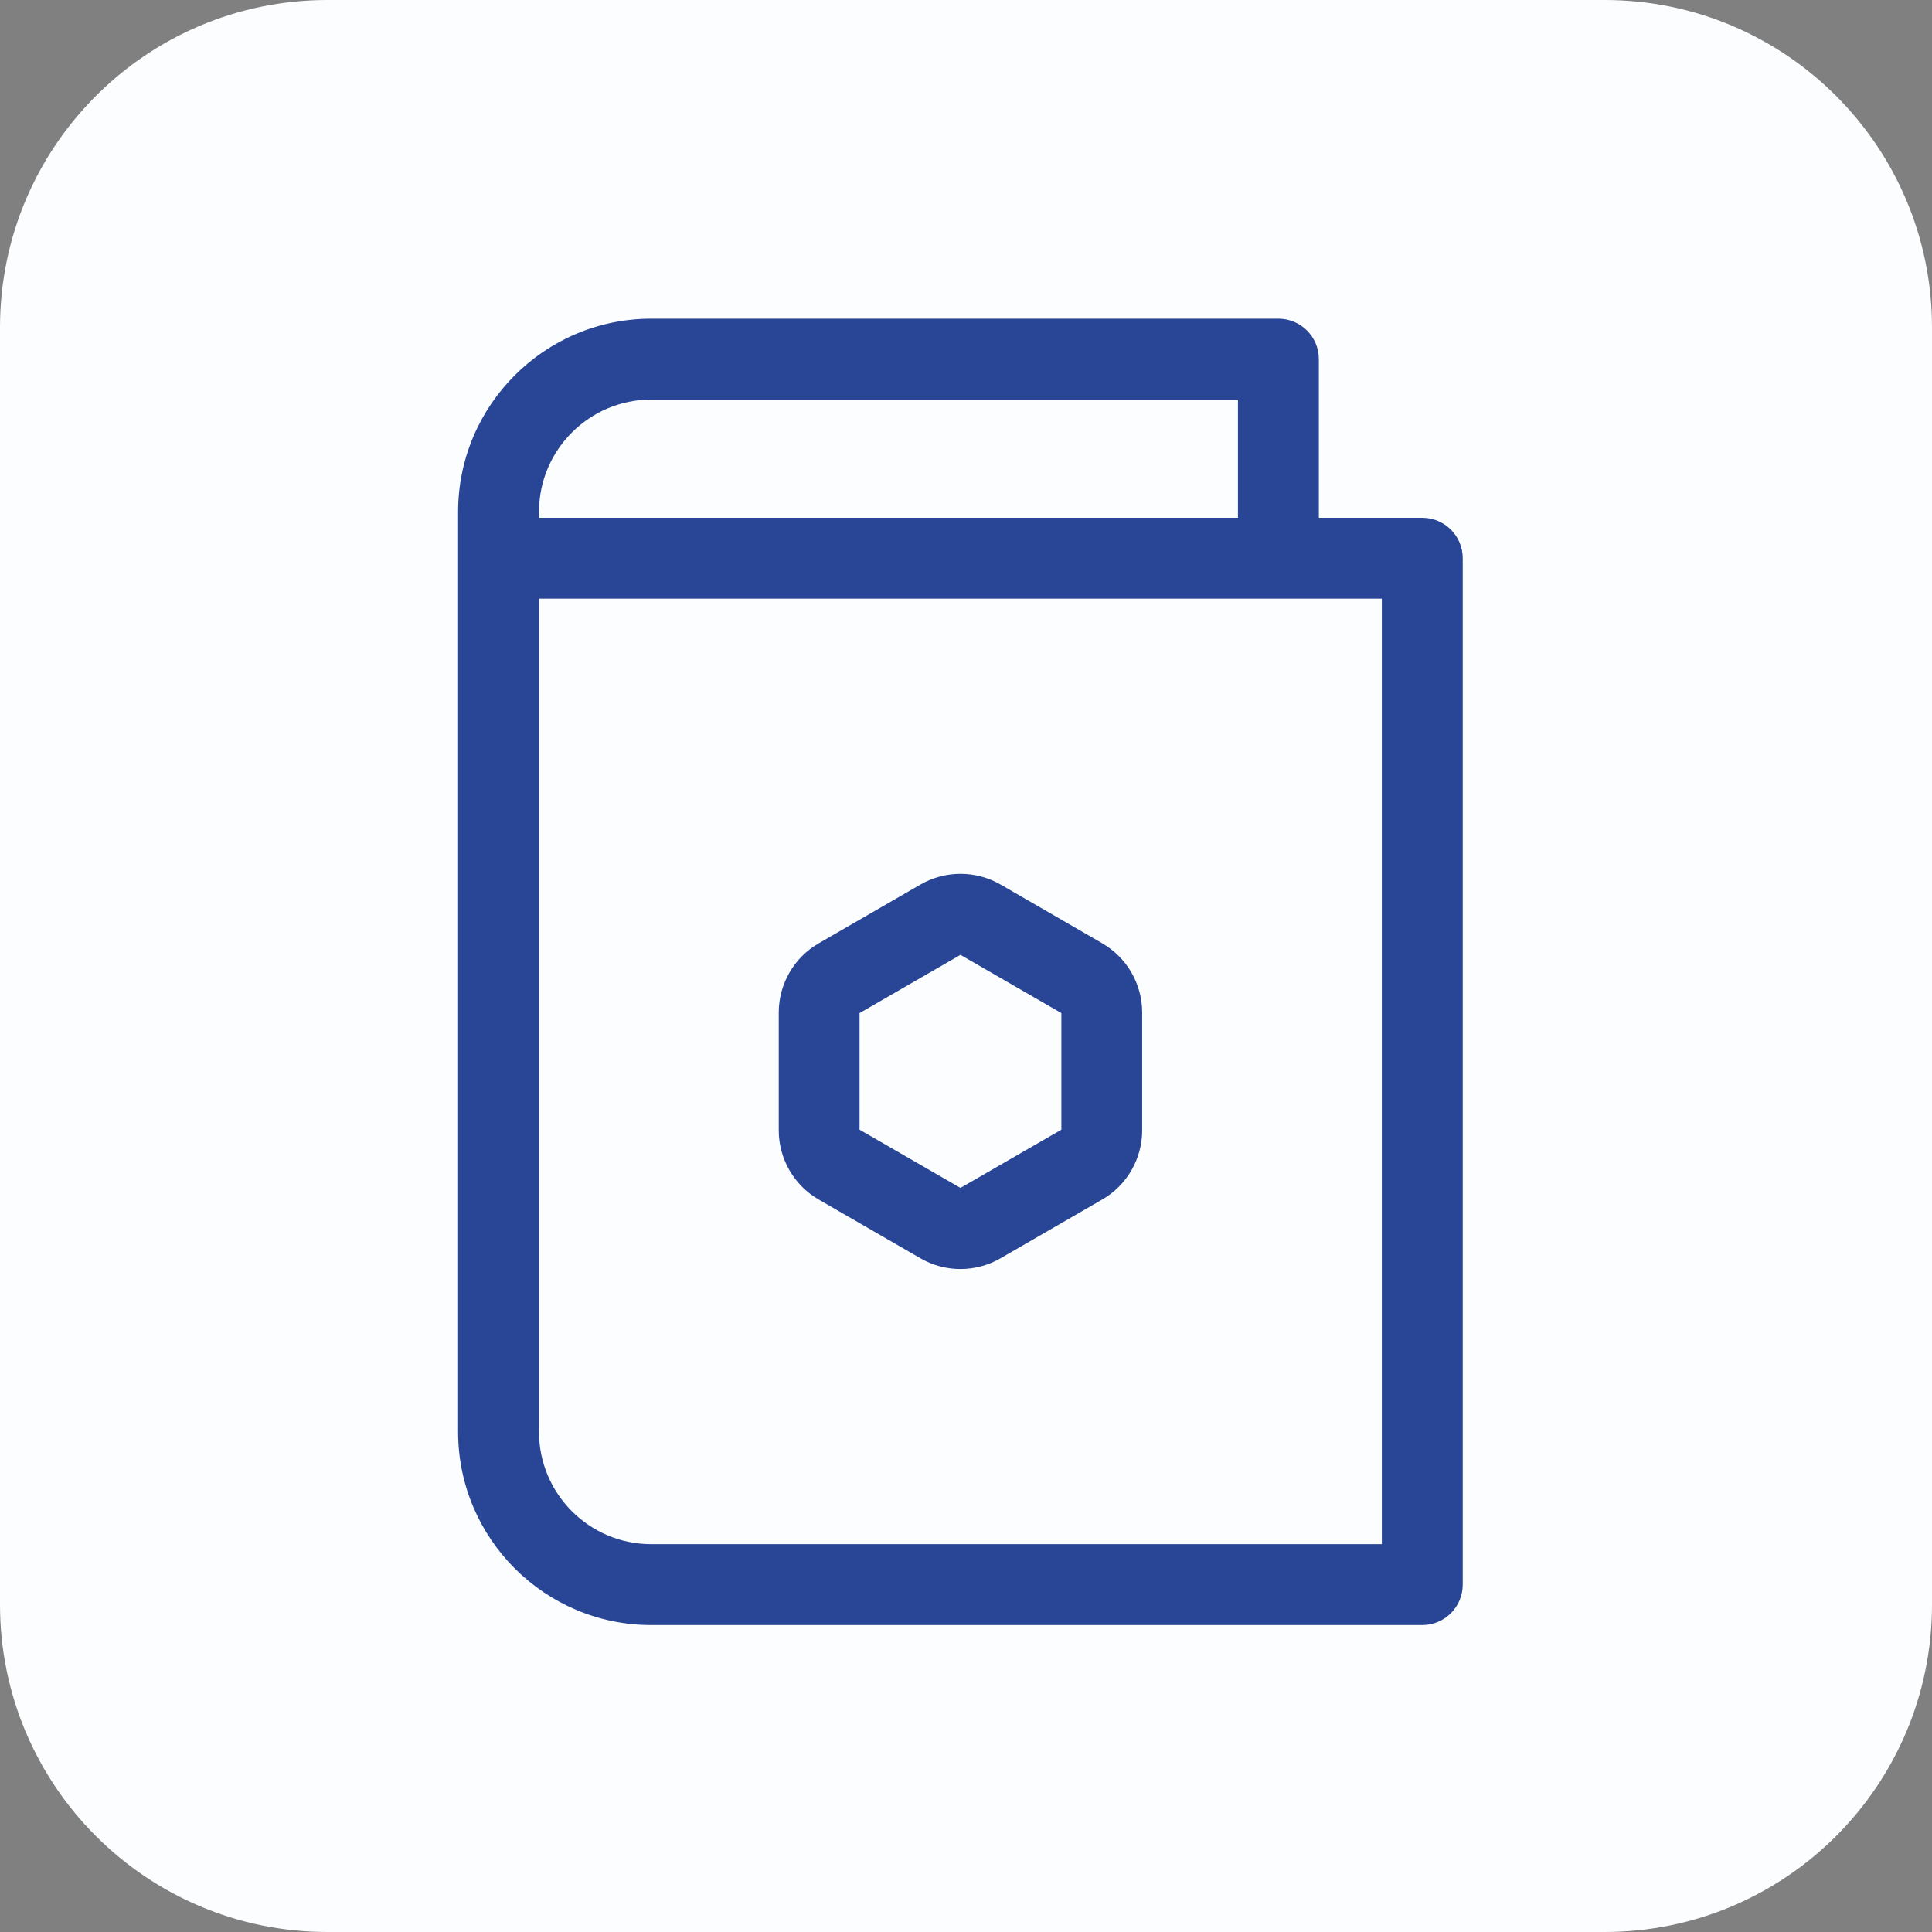 <svg width="167" height="167" viewBox="0 0 167 167" fill="none" xmlns="http://www.w3.org/2000/svg">
<rect x="0" y="0" width="167" height="167" fill="#808080" stroke="none"/>
<path d="M0 28.305C0 12.673 12.673 0 28.305 0H138.695C154.327 0 167 12.673 167 28.305V138.695C167 154.327 154.327 167 138.695 167H28.305C12.673 167 0 154.327 0 138.695V28.305Z" fill="#FBFDFF"/>
<path d="M95.293 81.547L86.474 76.451C84.35 75.228 81.701 75.228 79.577 76.451L70.758 81.547C68.634 82.771 67.314 85.061 67.314 87.517V97.709C67.314 100.165 68.634 102.455 70.758 103.679L79.577 108.775C80.644 109.387 81.832 109.693 83.021 109.693C84.21 109.693 85.407 109.387 86.465 108.775L95.284 103.679C97.408 102.455 98.728 100.165 98.728 97.709V87.517C98.728 85.061 97.408 82.771 95.284 81.547H95.293ZM91.744 97.648L83.021 102.682L74.298 97.648V87.57L83.021 82.535L91.744 87.57V97.648Z" fill="#284596"/>
<path d="M122.941 44.757H113.999V31.043C113.999 29.111 112.434 27.547 110.503 27.547H56.292C47.089 27.547 39.598 35.038 39.598 44.242V123.774C39.598 132.978 47.089 140.469 56.292 140.469H122.941C124.872 140.469 126.437 138.904 126.437 136.972V48.254C126.437 46.322 124.872 44.757 122.941 44.757ZM46.59 44.242C46.59 38.892 50.943 34.539 56.292 34.539H107.006V44.757H46.59V44.242ZM119.444 133.476H56.292C50.943 133.476 46.59 129.123 46.59 123.774V51.75H119.444V133.476Z" fill="#284596"/>
</svg>
